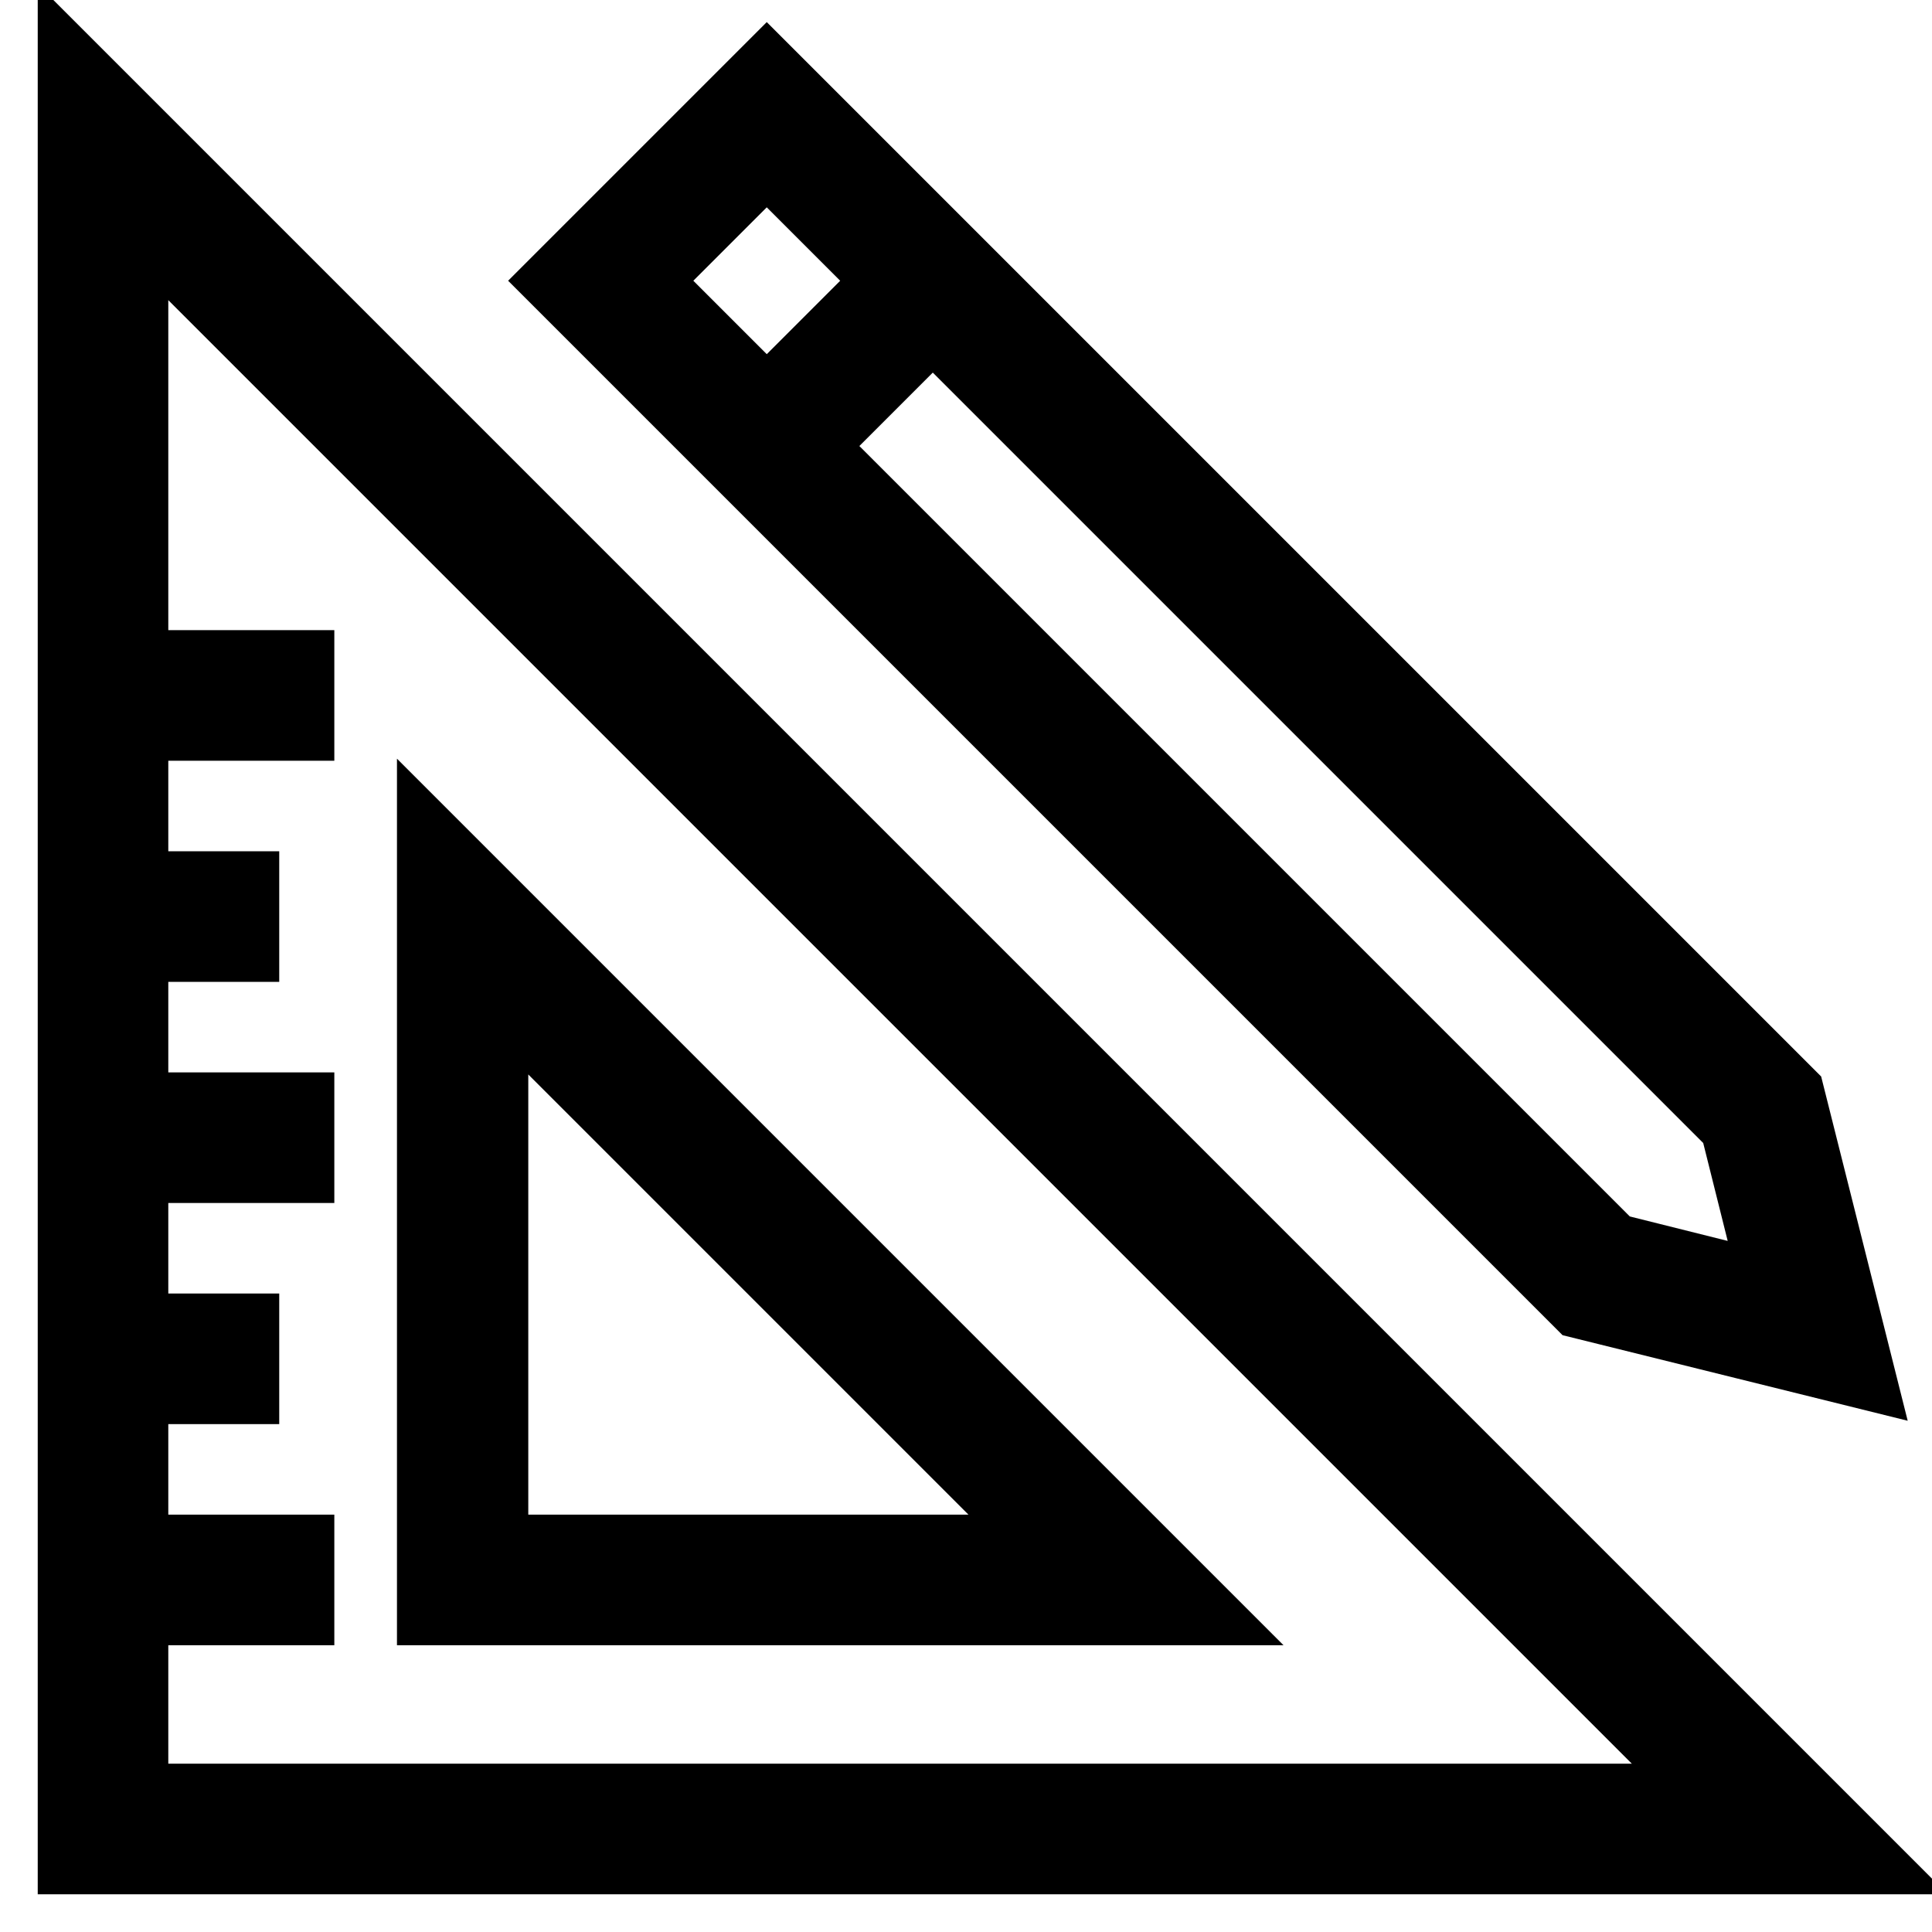 <?xml version="1.0" encoding="utf-8"?>
<!-- Svg Vector Icons : http://www.onlinewebfonts.com/icon -->
<!DOCTYPE svg PUBLIC "-//W3C//DTD SVG 1.1//EN" "http://www.w3.org/Graphics/SVG/1.1/DTD/svg11.dtd">
<svg version="1.1" xmlns="http://www.w3.org/2000/svg" xmlns:xlink="http://www.w3.org/1999/xlink" x="0px" y="0px" viewBox="0 0 256 256" enable-background="new 0 0 256 256" xml:space="preserve">
<g> <g> <path stroke-width="10" fill-opacity="0" stroke="#000000"  d="M10,246h236L10,10V246z M17.3,213h22v-7.3h-22v-22H32v-7.3H17.3v-22h22v-7.3h-22v-22H32v-7.3H17.3v-22h22  v-7.3h-22V27.7l211,211h-211V213z"/> <path stroke-width="10" fill-opacity="0" stroke="#000000"  d="M57.6,112.6V213h100.4L57.6,112.6z M65,130.3l75.4,75.4H65V130.3z"/> <path stroke-width="10" fill-opacity="0" stroke="#000000"  d="M245.9,181.4l-9.1-36.2L101.6,10L74.4,37.2l135.2,135.2L245.9,181.4z M235.8,171.3l-22.4-5.6L106.8,59.1  l16.8-16.8l106.6,106.6L235.8,171.3z M101.6,20.4l16.8,16.8L101.6,54L84.8,37.2L101.6,20.4z"/> </g></g>
</svg>
